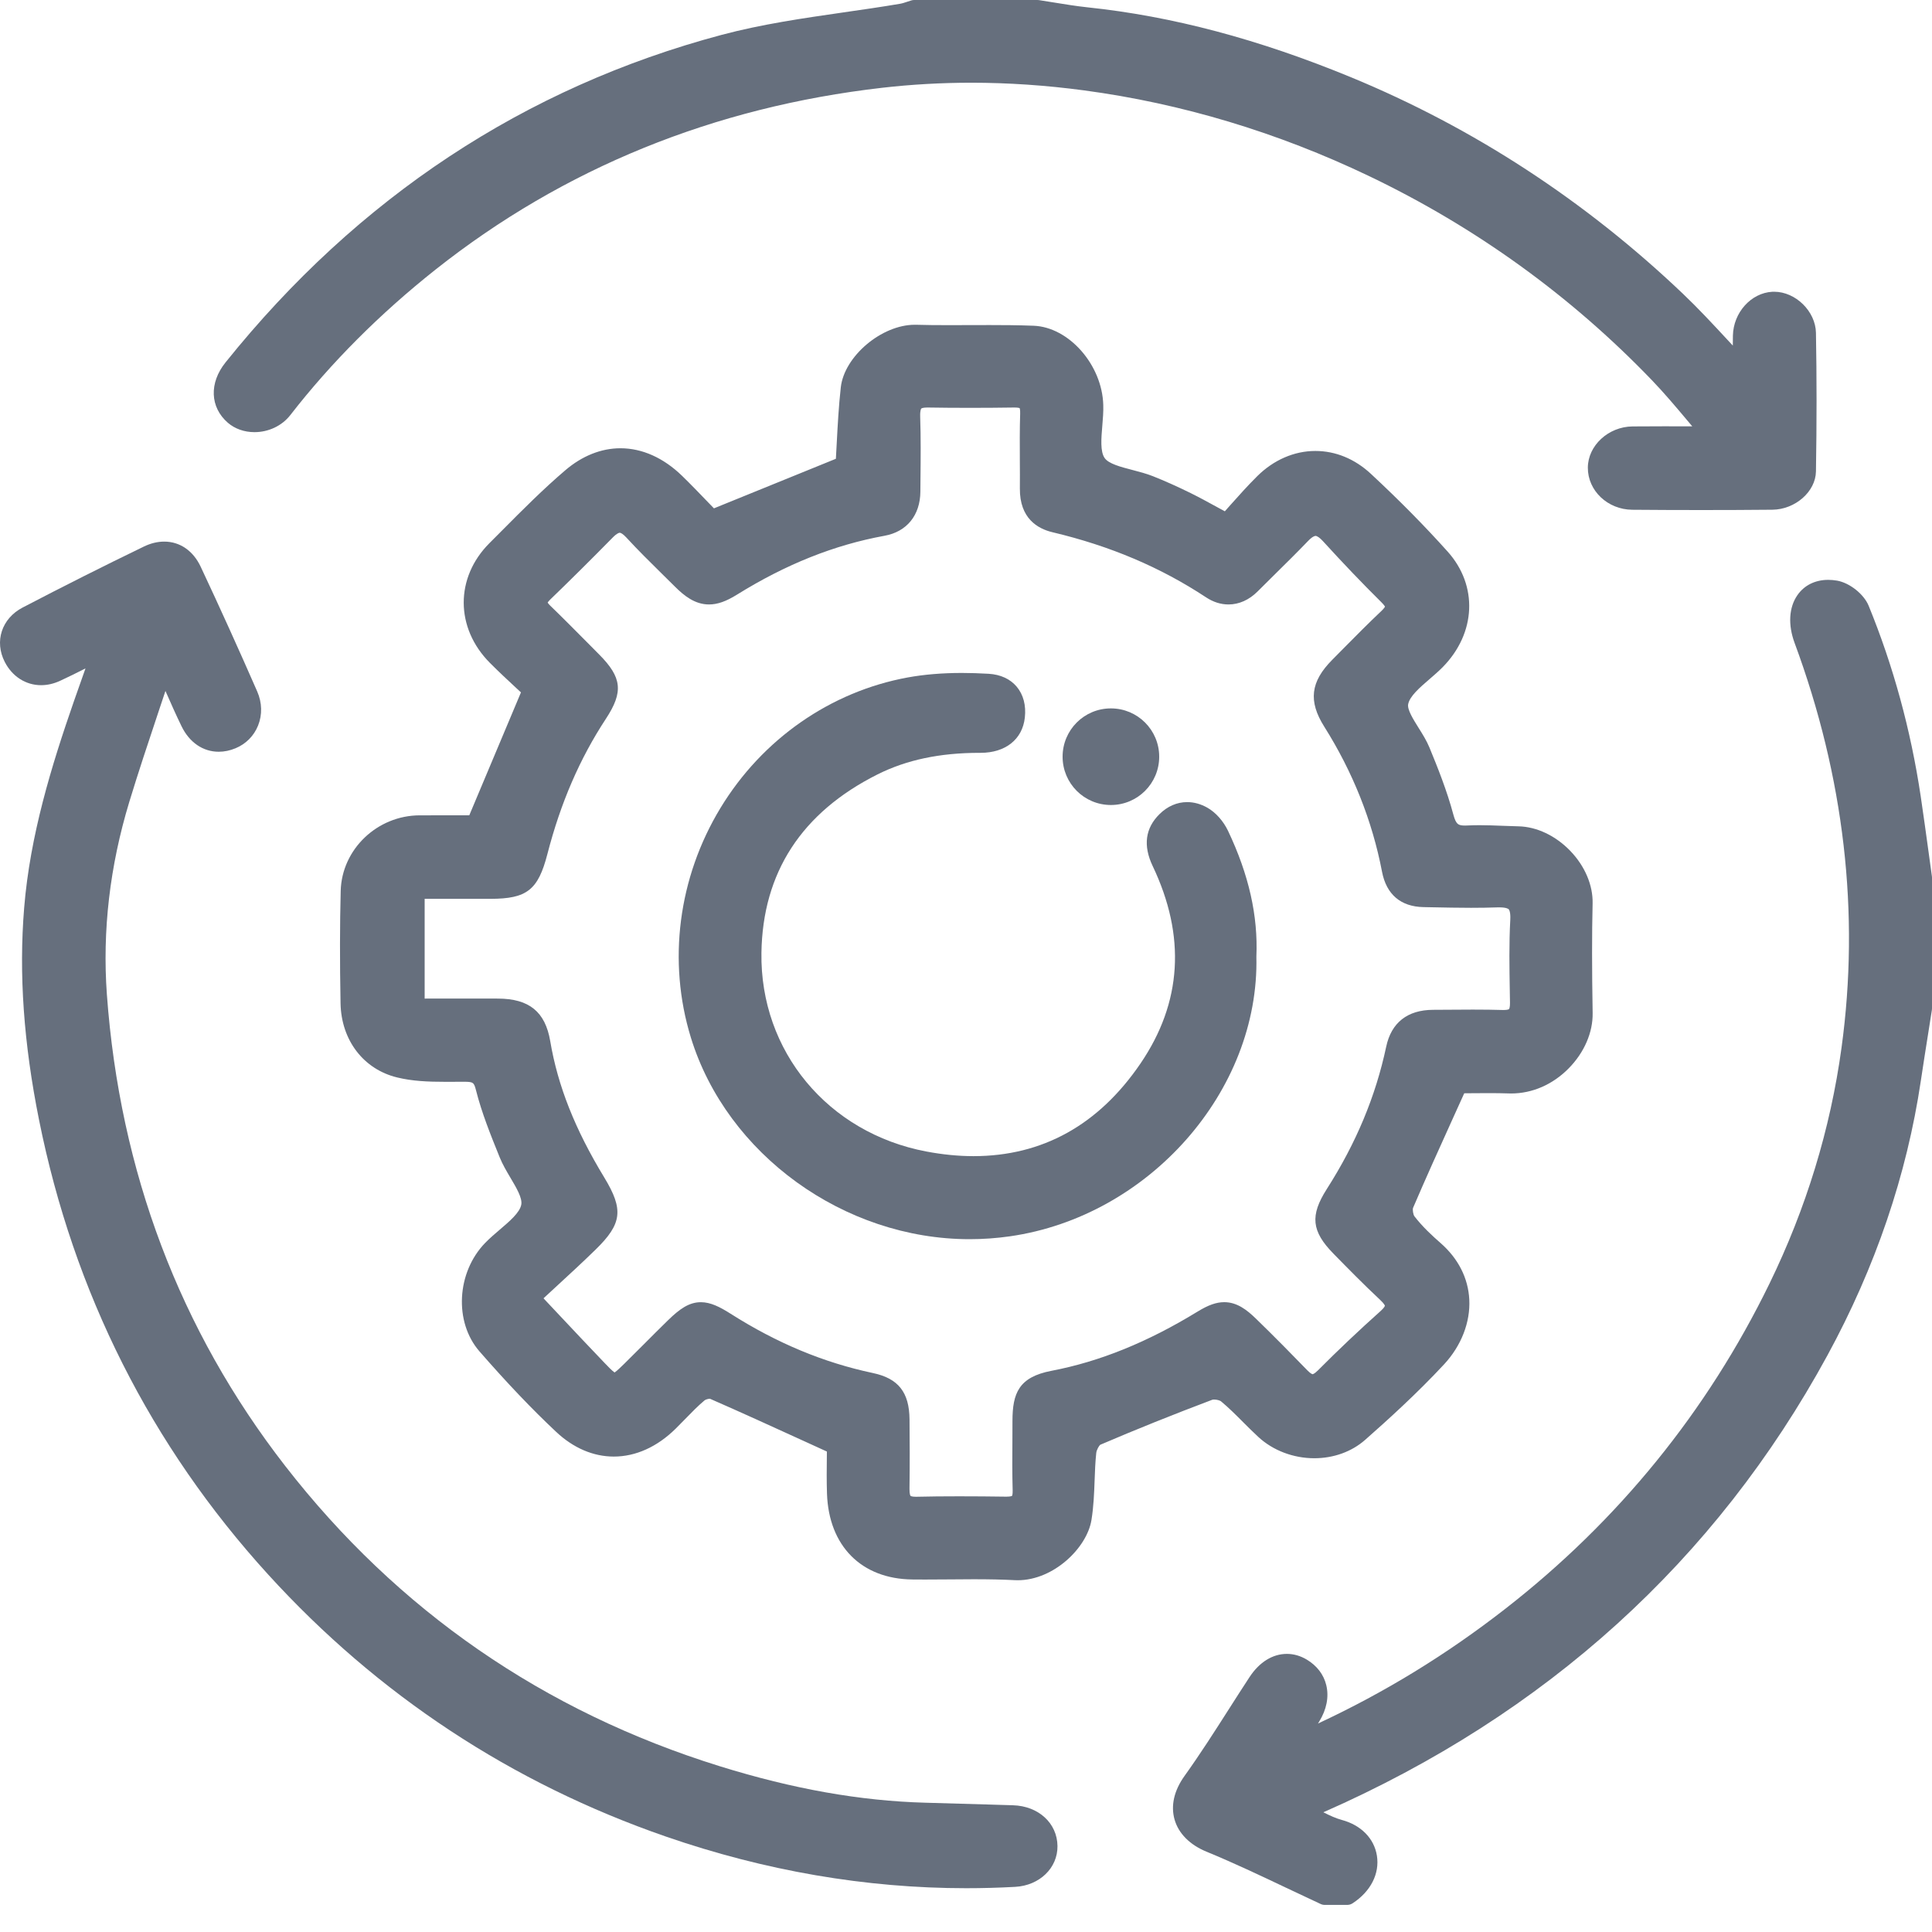 <svg 
 xmlns="http://www.w3.org/2000/svg"
 xmlns:xlink="http://www.w3.org/1999/xlink"
 width="60px" height="60px">
<path fill-rule="evenodd"  fill="#666f7d"
 d="M52.841,15.840 C52.124,15.840 51.406,15.837 50.689,15.831 C49.927,15.824 49.309,15.239 49.312,14.525 C49.314,13.838 49.949,13.251 50.699,13.243 C51.017,13.240 51.334,13.239 51.662,13.239 C51.662,13.239 52.499,13.240 52.555,13.240 C52.509,13.186 52.464,13.132 52.419,13.079 C52.040,12.628 51.682,12.203 51.301,11.807 C48.780,9.184 45.824,7.051 42.517,5.468 C39.675,4.108 36.697,3.213 33.667,2.807 C32.488,2.649 31.309,2.569 30.165,2.569 C29.238,2.569 28.309,2.622 27.405,2.725 C22.171,3.324 17.503,5.223 13.530,8.369 C11.803,9.737 10.284,11.258 9.016,12.891 C8.758,13.223 8.341,13.421 7.902,13.421 C7.587,13.421 7.294,13.317 7.076,13.129 C6.520,12.647 6.491,11.894 7.004,11.255 C11.114,6.134 16.299,2.711 22.414,1.082 C23.654,0.752 24.945,0.565 26.194,0.385 C26.774,0.302 27.375,0.215 27.959,0.116 C28.024,0.105 28.096,0.080 28.173,0.055 C28.216,0.040 28.259,0.026 28.302,0.013 C28.331,0.004 28.361,-0.000 28.391,-0.000 L32.216,-0.000 C32.232,-0.000 32.247,0.001 32.263,0.003 C32.424,0.028 32.585,0.054 32.746,0.080 C33.082,0.135 33.429,0.191 33.768,0.227 C36.401,0.503 39.080,1.214 41.956,2.399 C45.757,3.967 49.224,6.228 52.262,9.120 C52.737,9.572 53.182,10.051 53.653,10.559 C53.706,10.616 53.760,10.674 53.814,10.732 C53.815,10.627 53.815,10.525 53.817,10.424 C53.831,9.707 54.381,9.096 55.042,9.061 C55.060,9.060 55.079,9.060 55.097,9.060 C55.765,9.060 56.383,9.668 56.396,10.335 C56.421,11.701 56.421,13.150 56.396,14.642 C56.385,15.269 55.752,15.824 55.040,15.830 C54.307,15.837 53.574,15.840 52.841,15.840 Z"/>
<path fill-rule="evenodd"  fill="#666f7d"
 d="M41.142,59.159 C41.098,59.159 41.053,59.149 41.013,59.130 C40.657,58.965 40.302,58.797 39.948,58.629 C39.139,58.245 38.302,57.848 37.465,57.504 C36.952,57.293 36.601,56.940 36.478,56.511 C36.354,56.077 36.461,55.606 36.789,55.150 C37.270,54.479 37.724,53.768 38.163,53.080 C38.376,52.747 38.588,52.414 38.805,52.084 C39.110,51.619 39.522,51.363 39.965,51.363 C40.178,51.363 40.387,51.423 40.584,51.541 C40.899,51.730 41.108,52.004 41.188,52.332 C41.277,52.697 41.200,53.090 40.966,53.470 C40.954,53.489 40.943,53.507 40.931,53.526 C43.012,52.556 44.924,51.384 46.751,49.961 C50.258,47.230 53.017,43.834 54.951,39.867 C56.092,37.527 56.845,35.062 57.190,32.540 C57.763,28.359 57.273,24.128 55.733,19.967 C55.524,19.403 55.556,18.862 55.821,18.482 C56.033,18.176 56.373,18.008 56.776,18.008 C56.866,18.008 56.958,18.016 57.052,18.032 C57.445,18.102 57.885,18.452 58.033,18.813 C58.797,20.679 59.340,22.666 59.648,24.720 C59.733,25.292 59.813,25.873 59.890,26.435 C59.925,26.695 59.961,26.954 59.997,27.214 C59.999,27.228 60.000,27.242 60.000,27.256 L60.000,31.321 C60.000,31.338 59.999,31.354 59.996,31.369 L59.888,32.054 C59.808,32.558 59.728,33.061 59.653,33.566 C59.218,36.488 58.243,39.356 56.753,42.091 C53.280,48.467 48.013,53.241 41.098,56.282 C41.300,56.384 41.485,56.470 41.675,56.521 C42.270,56.682 42.676,57.096 42.761,57.629 C42.850,58.189 42.568,58.742 42.007,59.108 C41.957,59.141 41.898,59.159 41.838,59.159 L41.142,59.159 Z"/>
<path fill-rule="evenodd"  fill="#666f7d"
 d="M49.461,31.459 C49.472,32.061 49.201,32.687 48.719,33.177 C48.224,33.681 47.588,33.959 46.929,33.959 C46.902,33.959 46.874,33.958 46.847,33.957 C46.666,33.951 46.465,33.948 46.233,33.948 C46.057,33.948 45.884,33.950 45.718,33.951 C45.635,33.952 45.553,33.953 45.473,33.953 C45.359,34.205 45.247,34.454 45.135,34.699 C44.696,35.668 44.282,36.582 43.884,37.511 C43.863,37.567 43.888,37.724 43.927,37.774 C44.179,38.102 44.491,38.388 44.734,38.600 C45.285,39.081 45.595,39.688 45.630,40.356 C45.667,41.062 45.381,41.796 44.847,42.371 C44.005,43.277 43.095,44.100 42.396,44.716 C41.978,45.084 41.417,45.287 40.817,45.287 C40.167,45.287 39.534,45.046 39.081,44.628 C38.918,44.478 38.761,44.320 38.609,44.169 C38.377,43.936 38.158,43.717 37.918,43.518 C37.895,43.499 37.804,43.464 37.707,43.464 C37.673,43.464 37.652,43.469 37.648,43.471 C36.437,43.928 35.266,44.398 34.168,44.869 C34.134,44.893 34.054,45.029 34.045,45.124 C34.015,45.404 34.004,45.697 33.994,45.980 C33.979,46.382 33.963,46.797 33.896,47.207 C33.754,48.071 32.722,49.076 31.604,49.076 C31.572,49.076 31.538,49.075 31.505,49.073 C31.142,49.054 30.741,49.045 30.243,49.045 C29.991,49.045 29.739,49.047 29.486,49.050 C29.232,49.051 28.978,49.054 28.724,49.054 C28.593,49.054 28.462,49.053 28.332,49.052 C26.754,49.035 25.739,48.014 25.683,46.388 C25.670,46.002 25.674,45.617 25.678,45.278 C25.678,45.210 25.679,45.143 25.680,45.079 L24.977,44.758 C23.967,44.297 23.014,43.861 22.048,43.439 C21.983,43.440 21.903,43.470 21.879,43.491 C21.671,43.666 21.480,43.862 21.279,44.069 C21.182,44.170 21.084,44.270 20.985,44.367 C20.409,44.935 19.743,45.235 19.062,45.235 C18.425,45.235 17.806,44.970 17.271,44.467 C16.525,43.767 15.746,42.950 14.891,41.969 C14.097,41.058 14.178,39.515 15.068,38.599 C15.206,38.457 15.363,38.322 15.516,38.192 C15.825,37.929 16.144,37.657 16.189,37.410 C16.226,37.206 16.036,36.886 15.852,36.576 C15.732,36.372 15.607,36.162 15.520,35.946 L15.501,35.899 C15.235,35.241 14.960,34.560 14.782,33.857 C14.720,33.613 14.695,33.596 14.411,33.595 C14.411,33.595 13.939,33.597 13.848,33.597 C13.277,33.597 12.802,33.575 12.337,33.462 C11.289,33.209 10.598,32.305 10.576,31.160 C10.552,29.866 10.553,28.723 10.581,27.665 C10.615,26.375 11.716,25.323 13.036,25.321 L14.574,25.320 L16.179,21.503 C16.134,21.461 16.088,21.418 16.040,21.374 C15.784,21.137 15.495,20.868 15.214,20.586 C14.135,19.501 14.130,17.937 15.202,16.866 C15.337,16.731 15.472,16.596 15.607,16.460 C16.229,15.834 16.873,15.186 17.560,14.601 C18.082,14.156 18.673,13.921 19.268,13.921 C19.944,13.921 20.606,14.218 21.183,14.778 C21.465,15.053 21.733,15.331 21.992,15.601 C22.053,15.664 22.113,15.726 22.172,15.787 L25.959,14.248 C25.968,14.086 25.977,13.921 25.986,13.754 C26.016,13.192 26.047,12.611 26.112,12.027 C26.220,11.066 27.378,10.086 28.407,10.086 L28.450,10.086 C28.750,10.095 29.081,10.098 29.490,10.098 C29.700,10.098 29.909,10.097 30.119,10.096 C30.329,10.095 30.539,10.095 30.750,10.095 C31.117,10.095 31.602,10.097 32.097,10.116 C33.196,10.157 34.228,11.330 34.263,12.576 C34.270,12.788 34.251,13.009 34.233,13.224 C34.200,13.615 34.166,14.021 34.304,14.222 C34.426,14.403 34.805,14.501 35.171,14.596 C35.383,14.652 35.603,14.709 35.803,14.788 C36.175,14.936 36.560,15.108 36.978,15.314 C37.239,15.443 37.495,15.582 37.790,15.744 C37.869,15.787 37.951,15.832 38.038,15.879 C38.093,15.817 38.149,15.754 38.206,15.690 C38.472,15.392 38.747,15.083 39.046,14.787 C39.554,14.283 40.194,14.005 40.849,14.005 C41.478,14.005 42.075,14.251 42.576,14.717 C43.460,15.539 44.239,16.329 44.958,17.130 C45.905,18.186 45.842,19.661 44.806,20.717 C44.678,20.847 44.533,20.971 44.394,21.092 C44.092,21.352 43.780,21.621 43.732,21.869 C43.699,22.036 43.888,22.336 44.054,22.602 C44.178,22.799 44.306,23.004 44.393,23.216 C44.649,23.836 44.938,24.559 45.136,25.300 C45.220,25.612 45.295,25.638 45.504,25.638 C45.525,25.638 45.547,25.638 45.570,25.636 C45.697,25.630 45.823,25.627 45.949,25.627 C46.190,25.627 46.432,25.637 46.666,25.646 C46.829,25.652 46.992,25.659 47.155,25.662 C47.725,25.674 48.315,25.954 48.773,26.432 C49.222,26.901 49.472,27.492 49.460,28.052 C49.437,29.029 49.438,30.080 49.461,31.459 ZM46.854,28.238 C46.837,28.221 46.774,28.179 46.556,28.179 C46.533,28.179 46.509,28.179 46.485,28.180 C46.237,28.189 45.975,28.193 45.684,28.193 C45.275,28.193 44.860,28.184 44.459,28.176 L44.208,28.171 C43.501,28.158 43.055,27.777 42.920,27.072 C42.617,25.492 42.013,23.976 41.126,22.567 C40.626,21.774 40.698,21.172 41.374,20.491 L41.711,20.150 C42.097,19.760 42.496,19.356 42.904,18.971 C42.993,18.886 43.010,18.845 43.012,18.838 C43.009,18.838 42.994,18.795 42.900,18.703 C42.310,18.119 41.717,17.499 41.085,16.806 C40.992,16.704 40.906,16.643 40.855,16.643 C40.831,16.643 40.759,16.659 40.620,16.804 C40.287,17.151 39.940,17.493 39.604,17.824 C39.421,18.005 39.238,18.185 39.057,18.367 C38.792,18.632 38.479,18.772 38.152,18.772 C37.913,18.772 37.679,18.698 37.457,18.552 C36.040,17.617 34.479,16.955 32.686,16.529 C32.220,16.419 31.666,16.094 31.673,15.173 C31.676,14.885 31.674,14.597 31.672,14.308 C31.669,13.829 31.667,13.333 31.682,12.843 C31.686,12.719 31.667,12.679 31.664,12.673 L31.664,12.673 C31.661,12.673 31.622,12.656 31.509,12.656 L31.492,12.656 C31.035,12.663 30.578,12.666 30.120,12.666 C29.676,12.666 29.237,12.663 28.816,12.656 L28.797,12.656 C28.675,12.656 28.622,12.677 28.610,12.689 C28.609,12.691 28.571,12.733 28.577,12.934 C28.599,13.589 28.593,14.253 28.586,14.894 L28.583,15.270 C28.577,16.001 28.163,16.512 27.474,16.638 C25.909,16.923 24.407,17.523 22.883,18.470 C22.546,18.679 22.280,18.772 22.018,18.772 C21.577,18.772 21.239,18.495 20.967,18.224 C20.834,18.091 20.699,17.958 20.564,17.826 C20.193,17.460 19.809,17.082 19.448,16.689 C19.350,16.583 19.279,16.545 19.247,16.545 C19.230,16.545 19.164,16.555 19.027,16.695 C18.324,17.410 17.689,18.039 17.086,18.621 C17.037,18.669 17.016,18.700 17.008,18.714 C17.016,18.728 17.036,18.758 17.083,18.804 C17.484,19.192 17.882,19.594 18.267,19.982 L18.606,20.324 C19.318,21.040 19.365,21.488 18.816,22.324 C18.005,23.559 17.411,24.932 17.000,26.523 C16.711,27.640 16.364,27.913 15.232,27.914 L13.188,27.914 L13.188,31.012 L14.462,31.011 C14.798,31.011 15.132,31.011 15.466,31.012 C16.434,31.015 16.934,31.422 17.088,32.334 C17.323,33.725 17.857,35.072 18.768,36.571 C19.372,37.566 19.319,38.005 18.498,38.806 C18.097,39.198 17.687,39.575 17.254,39.974 C17.131,40.087 17.005,40.203 16.879,40.320 C17.047,40.499 17.209,40.671 17.367,40.839 C17.864,41.368 18.319,41.851 18.778,42.330 C18.862,42.418 19.012,42.575 19.086,42.624 C19.158,42.578 19.305,42.433 19.389,42.351 C19.593,42.150 19.796,41.947 19.999,41.744 C20.247,41.495 20.495,41.246 20.747,41.001 C21.102,40.655 21.396,40.441 21.766,40.441 C22.065,40.441 22.351,40.584 22.688,40.798 C24.130,41.714 25.577,42.316 27.110,42.641 C27.899,42.808 28.238,43.238 28.246,44.080 C28.252,44.723 28.256,45.481 28.245,46.236 C28.243,46.418 28.277,46.455 28.277,46.455 C28.278,46.456 28.308,46.483 28.437,46.483 L28.459,46.483 C28.871,46.473 29.305,46.469 29.785,46.469 C30.274,46.469 30.763,46.473 31.252,46.480 L31.253,46.480 C31.394,46.480 31.428,46.456 31.429,46.456 C31.429,46.456 31.453,46.418 31.449,46.285 C31.434,45.766 31.437,45.239 31.441,44.730 C31.442,44.530 31.443,44.329 31.443,44.128 C31.444,43.269 31.637,42.767 32.653,42.572 C34.155,42.285 35.639,41.683 37.191,40.733 C37.526,40.528 37.774,40.440 38.021,40.440 C38.420,40.440 38.727,40.684 38.998,40.946 C39.589,41.519 40.165,42.107 40.601,42.557 C40.716,42.675 40.763,42.677 40.764,42.677 C40.764,42.677 40.813,42.675 40.927,42.561 C41.552,41.933 42.208,41.312 42.877,40.714 C43.000,40.604 43.009,40.553 43.009,40.552 C43.009,40.552 43.002,40.501 42.866,40.373 C42.352,39.893 41.853,39.384 41.413,38.935 C40.730,38.238 40.679,37.751 41.204,36.928 C42.118,35.497 42.721,34.050 43.050,32.505 C43.208,31.759 43.711,31.364 44.505,31.361 C44.676,31.360 44.847,31.359 45.018,31.358 C45.258,31.356 45.499,31.354 45.739,31.354 C46.094,31.354 46.386,31.358 46.660,31.366 L46.695,31.367 C46.832,31.367 46.864,31.339 46.864,31.338 C46.873,31.329 46.896,31.276 46.894,31.142 L46.888,30.779 C46.876,30.055 46.863,29.306 46.903,28.566 C46.916,28.324 46.868,28.254 46.854,28.238 Z"/>
<path fill-rule="evenodd"  fill="#666f7d"
 d="M30.007,58.640 C26.893,58.640 23.754,58.100 20.677,57.035 C15.892,55.379 11.736,52.640 8.326,48.896 C4.683,44.895 2.289,40.146 1.212,34.778 C0.734,32.397 0.583,30.244 0.750,28.197 C0.934,25.936 1.601,23.778 2.294,21.782 C2.410,21.448 2.528,21.113 2.655,20.758 C2.386,20.894 2.128,21.023 1.869,21.142 C1.673,21.233 1.474,21.279 1.275,21.279 C0.802,21.279 0.381,21.010 0.149,20.559 C-0.181,19.919 0.052,19.207 0.704,18.867 C1.969,18.207 3.236,17.570 4.470,16.973 C4.681,16.871 4.893,16.820 5.100,16.820 C5.587,16.820 5.999,17.104 6.232,17.599 C6.831,18.874 7.421,20.178 7.988,21.474 C8.140,21.822 8.149,22.198 8.015,22.532 C7.886,22.853 7.638,23.104 7.317,23.237 C7.143,23.310 6.967,23.346 6.793,23.346 C6.304,23.346 5.883,23.058 5.638,22.555 C5.468,22.206 5.313,21.856 5.138,21.458 C5.067,21.669 4.998,21.878 4.929,22.084 C4.604,23.058 4.297,23.977 4.015,24.904 C3.410,26.897 3.176,28.908 3.319,30.882 C3.720,36.384 5.583,41.310 8.856,45.525 C12.343,50.015 16.885,53.154 22.357,54.853 C24.632,55.560 26.720,55.930 28.741,55.985 C29.403,56.003 30.065,56.023 30.727,56.042 L31.457,56.064 C32.251,56.087 32.833,56.620 32.841,57.330 C32.849,58.011 32.285,58.556 31.529,58.598 C31.024,58.626 30.512,58.640 30.007,58.640 Z"/>
<path fill-rule="evenodd"  fill="#666f7d"
 d="M30.112,38.484 C26.213,38.484 22.573,35.851 21.456,32.224 C20.727,29.856 21.062,27.256 22.375,25.092 C23.672,22.956 25.791,21.478 28.190,21.039 C28.700,20.946 29.266,20.899 29.873,20.899 C30.138,20.899 30.418,20.908 30.706,20.925 C31.073,20.948 31.373,21.086 31.574,21.325 C31.782,21.573 31.870,21.906 31.827,22.288 C31.752,22.962 31.225,23.380 30.452,23.380 L30.418,23.380 C29.187,23.380 28.152,23.599 27.254,24.049 C24.897,25.231 23.684,27.096 23.647,29.593 C23.603,32.645 25.709,35.182 28.768,35.761 C29.270,35.856 29.762,35.905 30.231,35.905 C32.373,35.905 34.118,34.937 35.419,33.028 C36.708,31.136 36.835,29.073 35.797,26.895 C35.495,26.261 35.567,25.718 36.012,25.281 C36.259,25.038 36.555,24.910 36.868,24.910 C37.079,24.910 37.288,24.967 37.491,25.081 C37.750,25.226 37.992,25.496 38.138,25.803 C38.785,27.166 39.073,28.443 39.018,29.709 C39.114,33.881 35.682,37.776 31.363,38.395 C30.950,38.454 30.529,38.484 30.112,38.484 Z"/>
<path fill-rule="evenodd"  fill="#666f7d"
 d="M34.500,25.000 C33.670,25.000 33.000,24.329 33.000,23.500 C33.000,22.670 33.670,22.000 34.500,22.000 C35.329,22.000 36.000,22.670 36.000,23.500 C36.000,24.329 35.329,25.000 34.500,25.000 Z"/>
</svg>